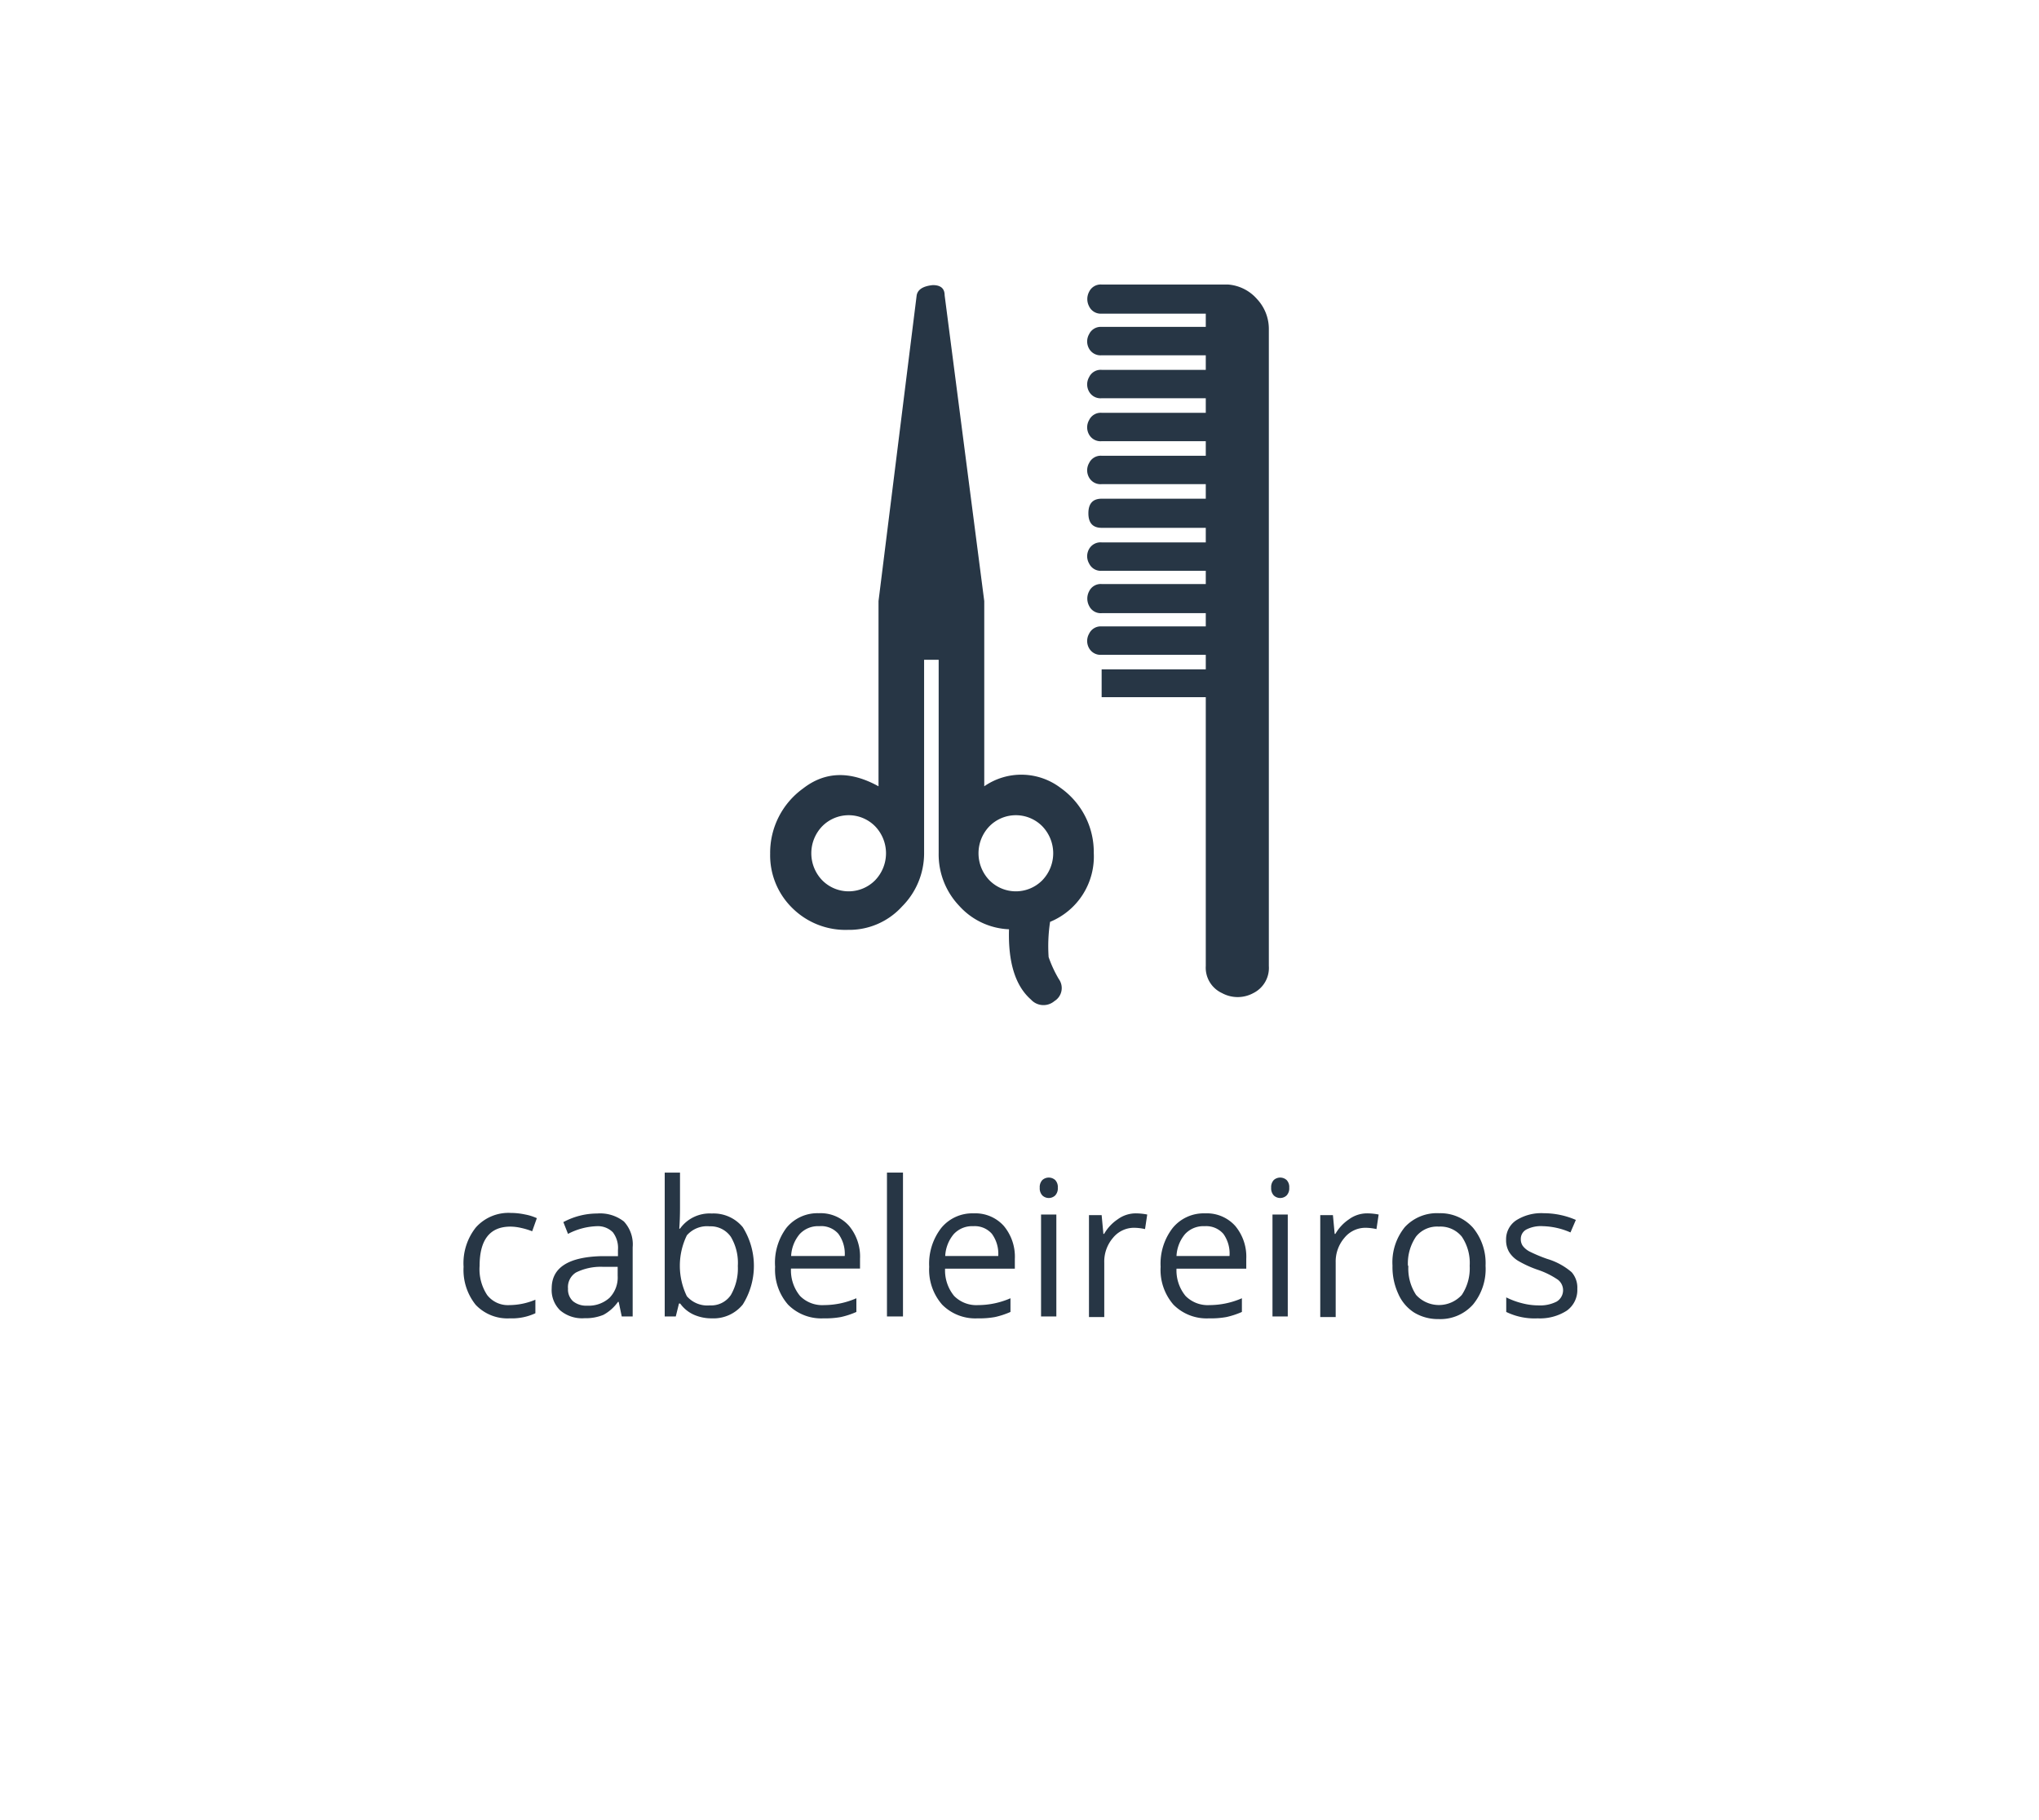<svg xmlns="http://www.w3.org/2000/svg" width="140" height="125" viewBox="0 0 140 125"><defs><style>.cls-1{fill:#fff;opacity:0;}.cls-2{fill:#273645;}</style></defs><title>Asset 7</title><g id="Layer_2" data-name="Layer 2"><g id="Layer_1-2" data-name="Layer 1"><rect class="cls-1" width="140" height="125"/><path class="cls-2" d="M86.31,20.54a2.93,2.93,0,0,0-2-1H75.64a.88.88,0,0,0-.86.5,1.07,1.07,0,0,0,0,1,.88.88,0,0,0,.86.5h7.15v.91H75.64a.88.88,0,0,0-.86.5,1,1,0,0,0,0,1,.9.9,0,0,0,.86.45h7.15v1H75.64a.88.88,0,0,0-.86.5,1,1,0,0,0,0,1,.9.9,0,0,0,.86.45h7.15v1H75.64a.88.88,0,0,0-.86.5,1,1,0,0,0,0,1,.9.9,0,0,0,.86.45h7.15v1H75.64a.88.88,0,0,0-.86.5,1,1,0,0,0,0,1,.9.9,0,0,0,.86.45h7.15v1H75.64q-.91,0-.91,1t.91,1h7.15v1H75.64a.9.9,0,0,0-.86.45,1,1,0,0,0,0,1,.88.88,0,0,0,.86.5h7.15v.91H75.64a.88.88,0,0,0-.86.5,1.07,1.07,0,0,0,0,1,.88.88,0,0,0,.86.5h7.15v.91H75.64a.88.88,0,0,0-.86.5,1,1,0,0,0,0,1,.9.9,0,0,0,.86.45h7.15v1H75.64v1.91h7.15V66.34a1.92,1.92,0,0,0,1.11,1.86,2.25,2.25,0,0,0,2.16,0,1.93,1.93,0,0,0,1.06-1.86V22.56A3,3,0,0,0,86.31,20.54Z"/><path class="cls-2" d="M72.82,54.11A4.46,4.46,0,0,0,67.58,54V41.28l-2.72-21q0-.7-.81-.7-1,.1-1.11.7l-2.62,21V54q-2.92-1.61-5.18.15a5.44,5.44,0,0,0-2.26,4.48,5.06,5.06,0,0,0,1.51,3.72,5.18,5.18,0,0,0,3.83,1.51,4.9,4.9,0,0,0,3.72-1.61,5.17,5.17,0,0,0,1.51-3.62V45.31h1V58.59a5.12,5.12,0,0,0,1.41,3.62,4.86,4.86,0,0,0,3.42,1.61q-.1,3.42,1.51,4.83a1.16,1.16,0,0,0,1.61.1,1.05,1.05,0,0,0,.3-1.51,8.23,8.23,0,0,1-.7-1.51,11.09,11.09,0,0,1,.1-2.42,4.85,4.85,0,0,0,3-4.73A5.4,5.4,0,0,0,72.82,54.11ZM60.08,60.46a2.55,2.55,0,0,1-3.62,0,2.67,2.67,0,0,1,0-3.72,2.55,2.55,0,0,1,3.62,0,2.67,2.67,0,0,1,0,3.72Zm11.48,0a2.55,2.55,0,0,1-3.62,0,2.67,2.67,0,0,1,0-3.72,2.55,2.55,0,0,1,3.62,0,2.67,2.67,0,0,1,0,3.72Z"/><path class="cls-2" d="M35,90.54a3,3,0,0,1-2.34-.93A3.82,3.82,0,0,1,31.83,87a3.94,3.94,0,0,1,.84-2.7,3,3,0,0,1,2.4-1,4.81,4.81,0,0,1,1,.11,3.37,3.37,0,0,1,.79.25l-.32.9a5,5,0,0,0-.76-.23,3.39,3.39,0,0,0-.73-.09q-2.12,0-2.12,2.7a3.22,3.22,0,0,0,.52,2,1.8,1.8,0,0,0,1.53.69,4.68,4.68,0,0,0,1.78-.37v.93A3.82,3.82,0,0,1,35,90.54Z"/><path class="cls-2" d="M42.69,90.41l-.21-1h-.05a2.93,2.93,0,0,1-1,.89,3.17,3.17,0,0,1-1.29.23A2.33,2.33,0,0,1,38.47,90a1.94,1.94,0,0,1-.59-1.52q0-2.11,3.37-2.21l1.18,0v-.43a1.77,1.77,0,0,0-.35-1.21A1.45,1.45,0,0,0,41,84.21a4.59,4.59,0,0,0-2,.53l-.32-.81a4.94,4.94,0,0,1,1.13-.44A4.85,4.85,0,0,1,41,83.34a2.65,2.65,0,0,1,1.84.55,2.31,2.31,0,0,1,.6,1.77v4.75Zm-2.38-.74a2.14,2.14,0,0,0,1.54-.54,2,2,0,0,0,.56-1.51V87l-1.05,0a3.83,3.83,0,0,0-1.81.39A1.18,1.18,0,0,0,39,88.5a1.09,1.09,0,0,0,.35.87A1.44,1.44,0,0,0,40.31,89.67Z"/><path class="cls-2" d="M48.87,83.34a2.59,2.59,0,0,1,2.13.94,5,5,0,0,1,0,5.31,2.58,2.58,0,0,1-2.12.95,3,3,0,0,1-1.24-.25,2.34,2.34,0,0,1-.94-.77h-.08l-.22.89h-.76V80.53h1.05v2.4q0,.81-.05,1.45h.05A2.5,2.5,0,0,1,48.87,83.34Zm-.15.88a1.84,1.84,0,0,0-1.56.62,4.78,4.78,0,0,0,0,4.18,1.86,1.86,0,0,0,1.57.63,1.63,1.63,0,0,0,1.45-.71,3.64,3.64,0,0,0,.48-2,3.5,3.5,0,0,0-.48-2A1.69,1.69,0,0,0,48.72,84.22Z"/><path class="cls-2" d="M56.54,90.54a3.2,3.2,0,0,1-2.43-.94A3.64,3.64,0,0,1,53.22,87,4,4,0,0,1,54,84.32a2.75,2.75,0,0,1,2.22-1,2.62,2.62,0,0,1,2.07.86,3.29,3.29,0,0,1,.76,2.27v.67H54.31A2.76,2.76,0,0,0,54.93,89a2.14,2.14,0,0,0,1.65.63,5.6,5.6,0,0,0,2.22-.47v.94a5.62,5.62,0,0,1-1.06.35A6,6,0,0,1,56.54,90.54Zm-.29-6.33a1.72,1.72,0,0,0-1.34.54,2.52,2.52,0,0,0-.59,1.51H58a2.32,2.32,0,0,0-.44-1.53A1.56,1.56,0,0,0,56.26,84.21Z"/><path class="cls-2" d="M62,90.41H60.9V80.53H62Z"/><path class="cls-2" d="M67.12,90.54a3.2,3.2,0,0,1-2.43-.94A3.64,3.64,0,0,1,63.8,87a4,4,0,0,1,.83-2.67,2.75,2.75,0,0,1,2.22-1,2.62,2.62,0,0,1,2.07.86,3.29,3.29,0,0,1,.76,2.27v.67H64.89A2.76,2.76,0,0,0,65.51,89a2.14,2.14,0,0,0,1.65.63,5.6,5.6,0,0,0,2.22-.47v.94a5.62,5.62,0,0,1-1.06.35A6,6,0,0,1,67.12,90.54Zm-.29-6.33a1.72,1.72,0,0,0-1.34.54,2.52,2.52,0,0,0-.59,1.51h3.64a2.32,2.32,0,0,0-.44-1.53A1.56,1.56,0,0,0,66.84,84.21Z"/><path class="cls-2" d="M71.39,81.57a.7.7,0,0,1,.18-.53.66.66,0,0,1,.88,0,.69.69,0,0,1,.18.53.7.7,0,0,1-.18.53.64.64,0,0,1-.88,0A.71.71,0,0,1,71.39,81.57Zm1.14,8.84H71.48v-7h1.05Z"/><path class="cls-2" d="M77.94,83.33a4.13,4.13,0,0,1,.83.08l-.15,1a3.59,3.59,0,0,0-.76-.09,1.86,1.86,0,0,0-1.44.69,2.5,2.5,0,0,0-.6,1.71v3.73H74.77v-7h.87l.12,1.29h.05a3,3,0,0,1,.93-1A2.1,2.1,0,0,1,77.94,83.33Z"/><path class="cls-2" d="M83,90.54a3.2,3.2,0,0,1-2.43-.94A3.64,3.64,0,0,1,79.69,87a4,4,0,0,1,.83-2.67,2.75,2.75,0,0,1,2.22-1,2.62,2.62,0,0,1,2.07.86,3.29,3.29,0,0,1,.76,2.27v.67H80.78A2.76,2.76,0,0,0,81.4,89a2.14,2.14,0,0,0,1.65.63,5.6,5.6,0,0,0,2.22-.47v.94a5.62,5.62,0,0,1-1.06.35A6,6,0,0,1,83,90.54Zm-.29-6.33a1.72,1.72,0,0,0-1.34.54,2.52,2.52,0,0,0-.59,1.51h3.64A2.32,2.32,0,0,0,84,84.74,1.56,1.56,0,0,0,82.73,84.21Z"/><path class="cls-2" d="M87.28,81.57a.7.7,0,0,1,.18-.53.66.66,0,0,1,.88,0,.69.69,0,0,1,.18.53.7.7,0,0,1-.18.53.64.64,0,0,1-.88,0A.71.71,0,0,1,87.28,81.57Zm1.14,8.84H87.37v-7h1.05Z"/><path class="cls-2" d="M93.83,83.33a4.13,4.13,0,0,1,.83.08l-.15,1a3.59,3.59,0,0,0-.76-.09,1.86,1.86,0,0,0-1.44.69,2.5,2.5,0,0,0-.6,1.71v3.73H90.65v-7h.87l.12,1.29h.05a3,3,0,0,1,.93-1A2.1,2.1,0,0,1,93.83,83.33Z"/><path class="cls-2" d="M102,86.93a3.84,3.84,0,0,1-.86,2.66,3,3,0,0,1-2.37,1,3.15,3.15,0,0,1-1.66-.44A2.9,2.9,0,0,1,96,88.84a4.38,4.38,0,0,1-.39-1.92,3.83,3.83,0,0,1,.85-2.65,3,3,0,0,1,2.36-.95,3,3,0,0,1,2.32,1A3.82,3.82,0,0,1,102,86.93Zm-5.3,0a3.3,3.3,0,0,0,.53,2,2.12,2.12,0,0,0,3.14,0,3.29,3.29,0,0,0,.54-2,3.23,3.23,0,0,0-.54-2,1.89,1.89,0,0,0-1.58-.69,1.85,1.85,0,0,0-1.56.68A3.27,3.27,0,0,0,96.67,86.93Z"/><path class="cls-2" d="M108.3,88.51a1.74,1.74,0,0,1-.72,1.5,3.4,3.4,0,0,1-2,.53,4.43,4.43,0,0,1-2.16-.44v-1a5.22,5.22,0,0,0,1.08.4,4.48,4.48,0,0,0,1.11.15,2.51,2.51,0,0,0,1.27-.26.91.91,0,0,0,.09-1.5,5.58,5.58,0,0,0-1.37-.68,7.42,7.42,0,0,1-1.38-.63,1.87,1.87,0,0,1-.61-.61,1.59,1.59,0,0,1-.2-.82,1.56,1.56,0,0,1,.69-1.34,3.22,3.22,0,0,1,1.9-.49,5.55,5.55,0,0,1,2.2.46l-.37.86a5,5,0,0,0-1.9-.43,2.19,2.19,0,0,0-1.13.23.73.73,0,0,0-.38.65.79.79,0,0,0,.14.48,1.4,1.4,0,0,0,.46.38,10.15,10.15,0,0,0,1.22.51,4.56,4.56,0,0,1,1.67.91A1.6,1.6,0,0,1,108.3,88.51Z"/></g></g></svg>
